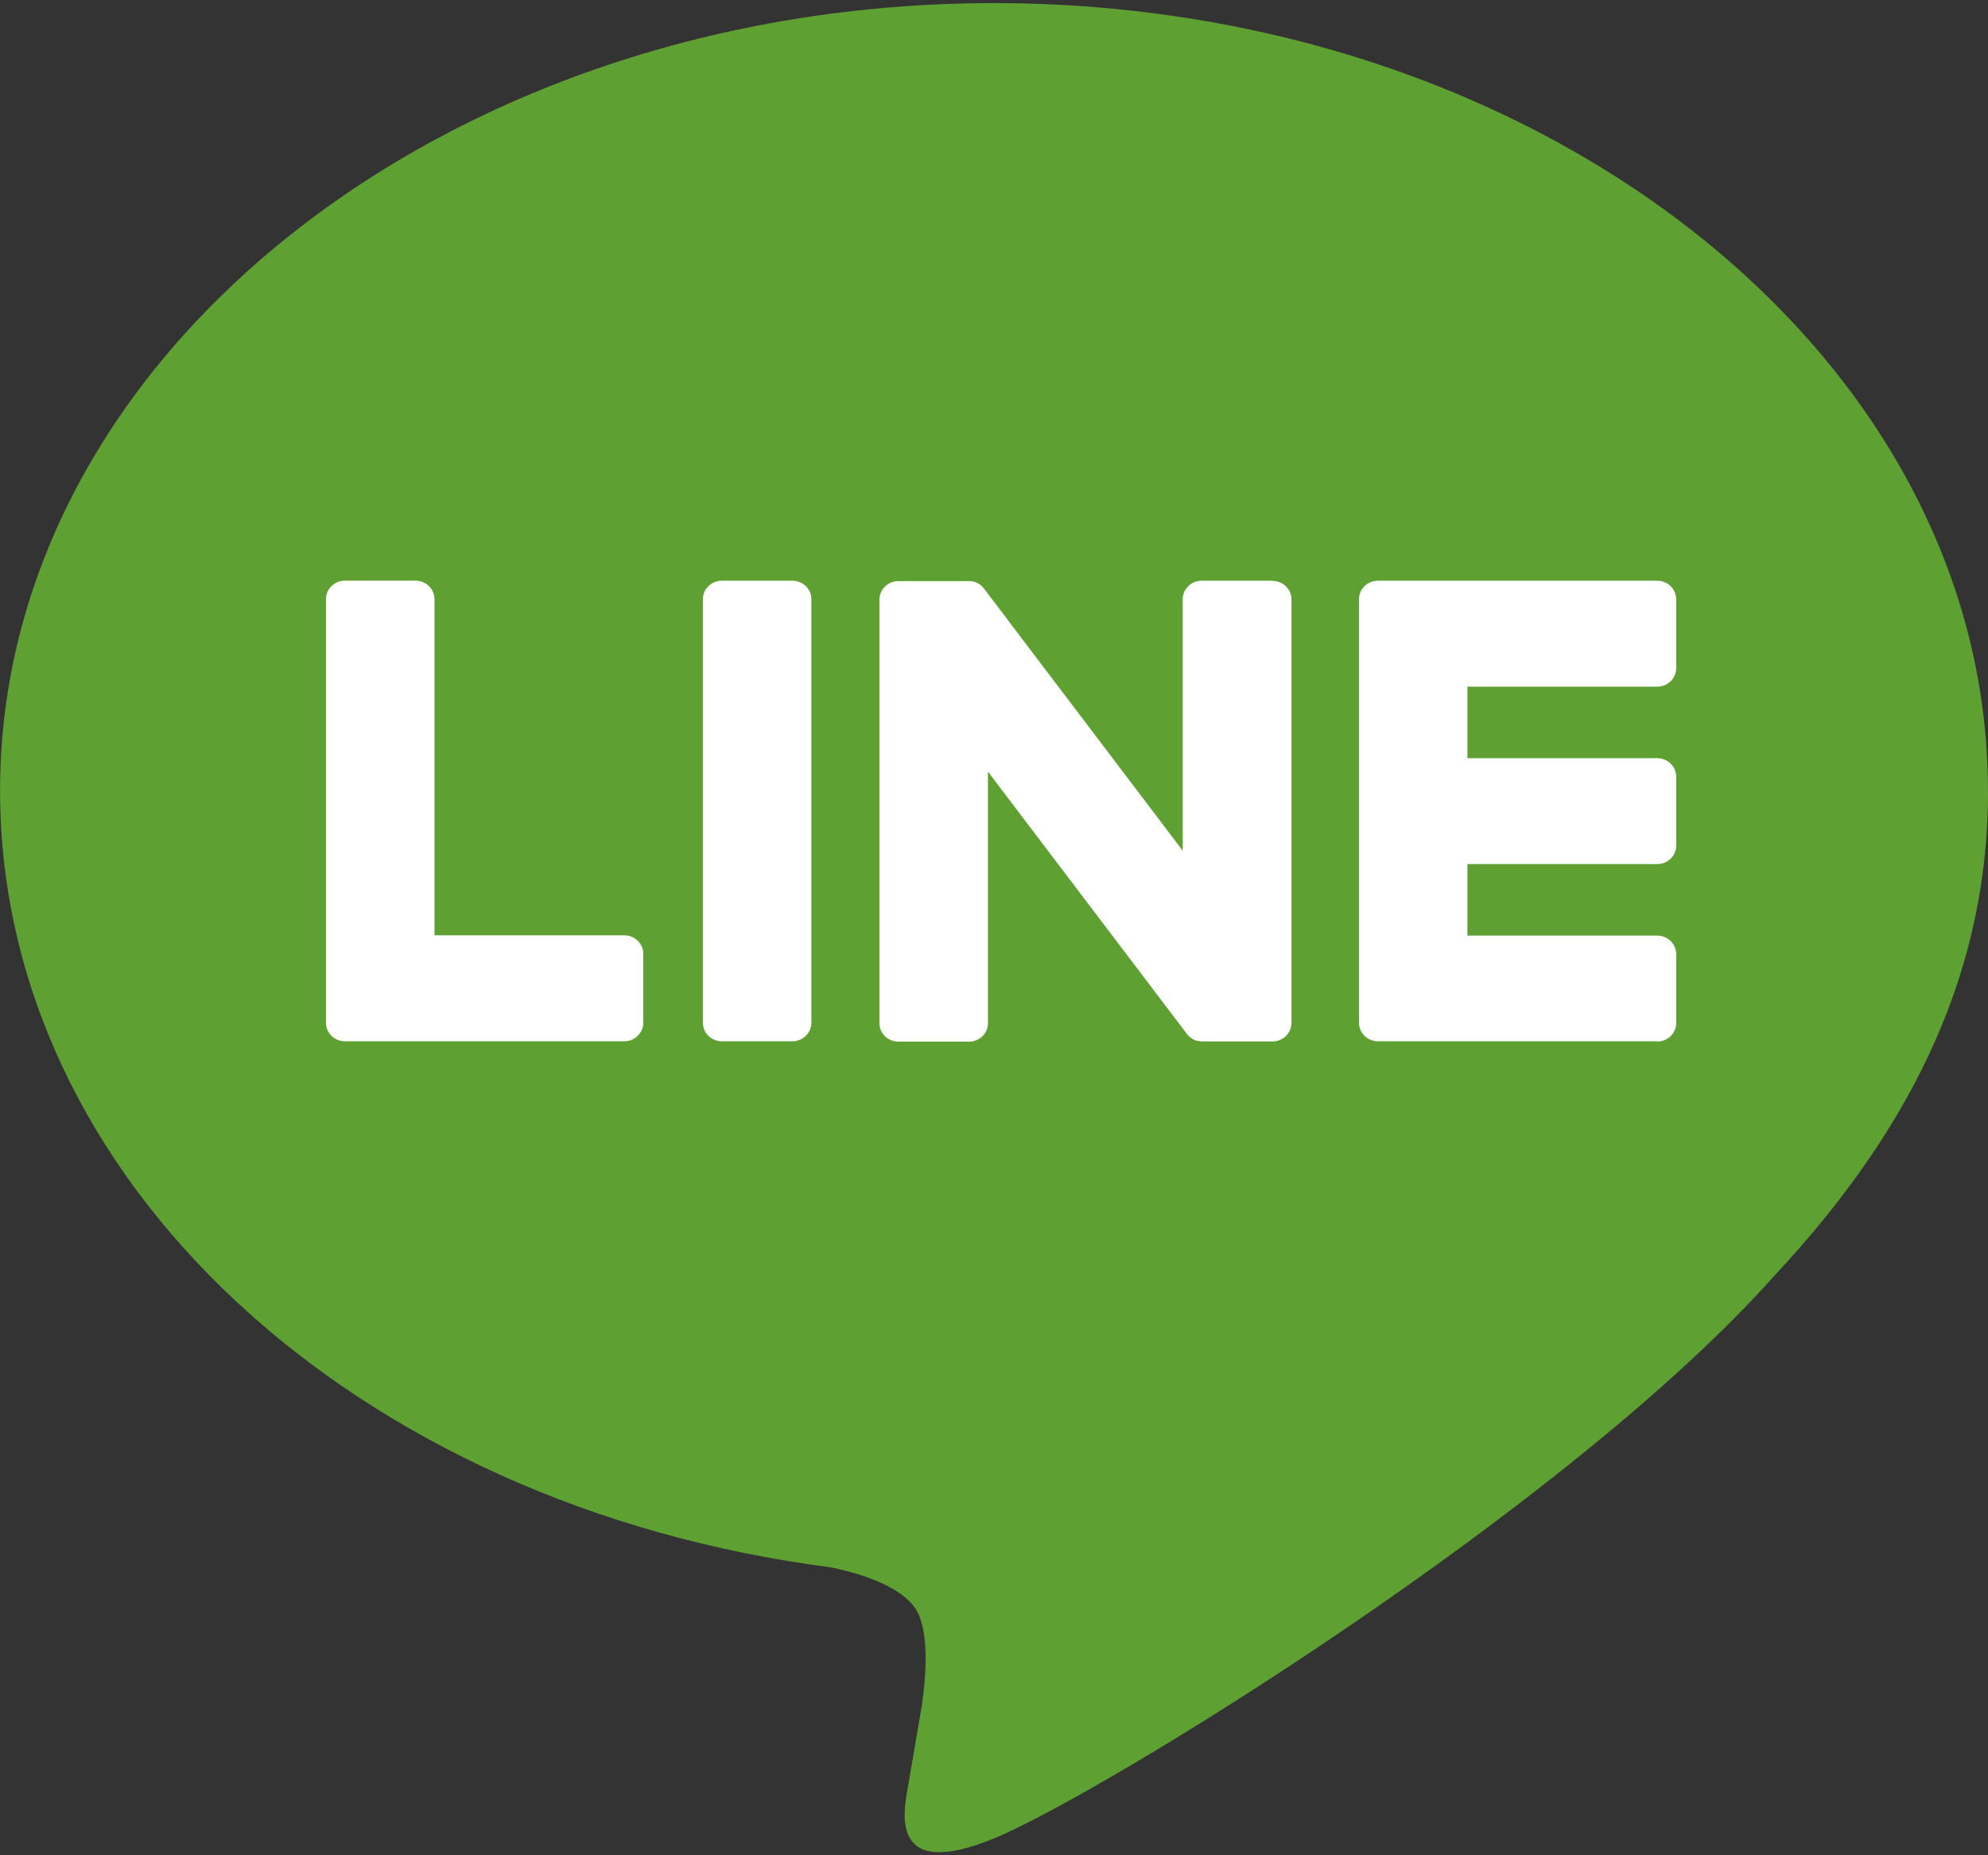 <svg fill="none" height="28" viewBox="0 0 30 28" width="30" xmlns="http://www.w3.org/2000/svg"><rect x="0" y="0" width="30" height="28" fill="#333333" stroke="none"/><path d="m29.999 11.931c0-6.553-6.729-11.884-14.999-11.884-8.271 0-14.999 5.331-14.999 11.884 0 5.875 5.337 10.794 12.545 11.725.488.103 1.153.314 1.322.722.152.37.098.95.049 1.325 0 0-.176 1.034-.214 1.253-.066.371-.301 1.448 1.299.789 1.601-.659 8.638-4.966 11.784-8.502 2.173-2.328 3.215-4.689 3.215-7.312z" fill="#5fa033"/><g fill="#fff"><path d="m25.008 15.715h-4.213c-.159 0-.287-.125-.287-.28v-.004-6.38-.007c0-.155.128-.28.287-.28h4.213c.157 0 .287.126.287.28v1.039c0 .155-.128.28-.287.28h-2.864v1.079h2.864c.157 0 .287.126.287.28v1.039c0 .155-.128.28-.287.28h-2.864v1.079h2.864c.157 0 .287.126.287.28v1.039c0 .155-.128.28-.287.28z"/><path d="m9.421 15.715c.157 0 .287-.125.287-.28v-1.039c0-.154-.129-.28-.287-.28h-2.864v-5.073c0-.154-.129-.28-.287-.28h-1.064c-.159 0-.287.125-.287.28v6.387.005c0 .155.128.28.287.28h4.213z"/><path d="m11.957 8.764h-1.063c-.158 0-.287.125-.287.28v6.391c0 .155.128.28.287.28h1.063c.158 0 .287-.125.287-.28v-6.391c0-.155-.128-.28-.287-.28z"/><path d="m19.199 8.764h-1.064c-.159 0-.287.125-.287.28v3.795l-2.994-3.949c-.007-.01-.015-.019-.022-.029 0 0 0 0-.001-.001-.006-.005-.011-.012-.017-.018-.001-.001-.004-.003-.006-.004-.006-.004-.01-.008-.015-.012-.003-.001-.006-.004-.008-.005-.004-.004-.01-.007-.015-.01-.003-.001-.006-.004-.008-.005-.006-.003-.01-.005-.015-.008-.003-.001-.006-.003-.008-.004-.006-.003-.011-.005-.017-.007-.003 0-.006-.003-.01-.003-.006-.001-.011-.004-.017-.005-.003 0-.007-.001-.01-.003-.006 0-.011-.003-.017-.004-.004 0-.009 0-.013-.001-.006 0-.01-.001-.015-.001-.006 0-.01 0-.015 0-.003 0-.007 0-.01 0h-1.057c-.157 0-.287.125-.287.28v6.391c0 .154.128.28.287.28h1.064c.159 0 .287-.125.287-.28v-3.795l2.999 3.954c.021.029.046.052.074.07 0 0 .003.001.003.003.006.004.011.007.018.011.003.001.006.003.008.004.004.003.01.004.014.007s.01.004.014.005c.003 0 .006.003.008.003.007.003.013.004.02.005h.004c.024.005.049.01.074.01h1.057c.158 0 .287-.125.287-.28v-6.391c0-.154-.128-.28-.287-.28z"/></g></svg>